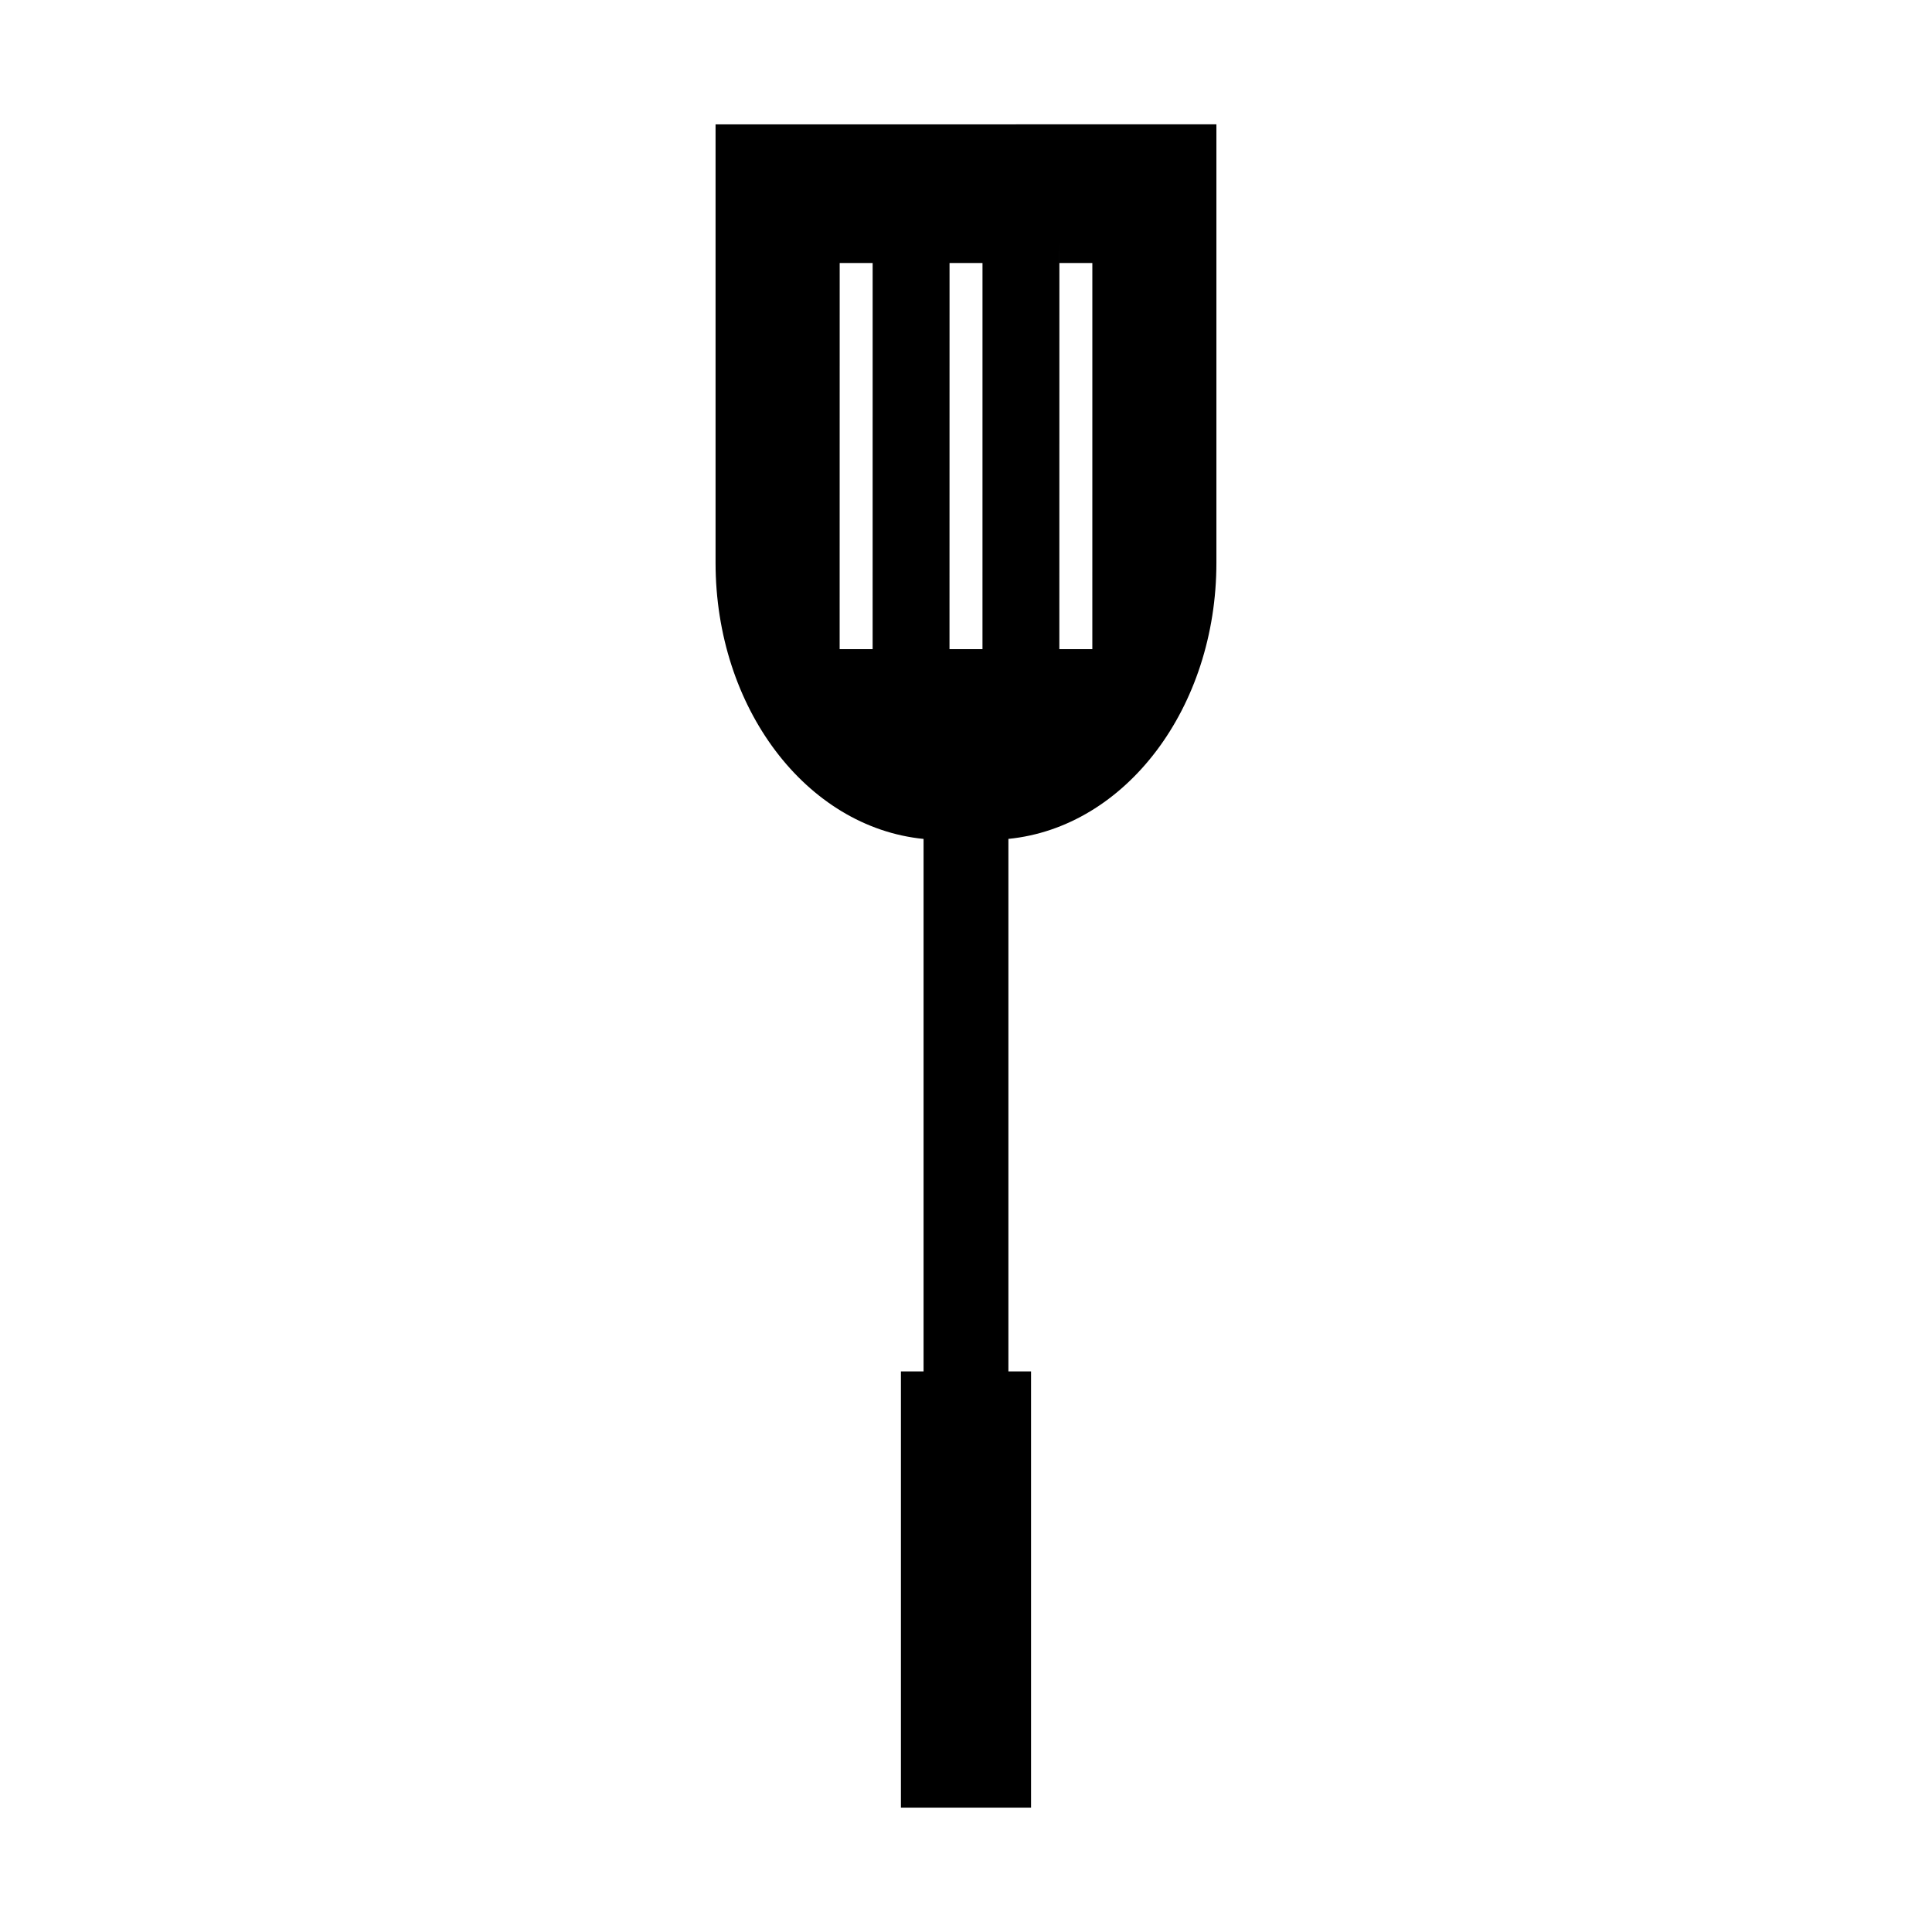 <?xml version="1.0" encoding="UTF-8"?>
<!-- Uploaded to: ICON Repo, www.svgrepo.com, Generator: ICON Repo Mixer Tools -->
<svg fill="#000000" width="800px" height="800px" version="1.1" viewBox="144 144 512 512" xmlns="http://www.w3.org/2000/svg">
 <path d="m333.63 176.96v116.17c0 38.461 24.035 70.109 55.125 73.195v141.12h-6.004v115.59h34.488v-115.6h-6.004v-141.12c31.086-3.086 55.125-34.738 55.125-73.188v-116.18zm32.883 31.488v5.246zm8.742 107.59h-8.742l0.012-102.34h8.734zm20.367-107.59v5.246zm8.746 107.59h-8.742l0.012-102.34h8.734zm20.367-107.59v5.246h-0.004zm8.742 107.59h-8.742l0.012-102.34h8.734z"/>
</svg>